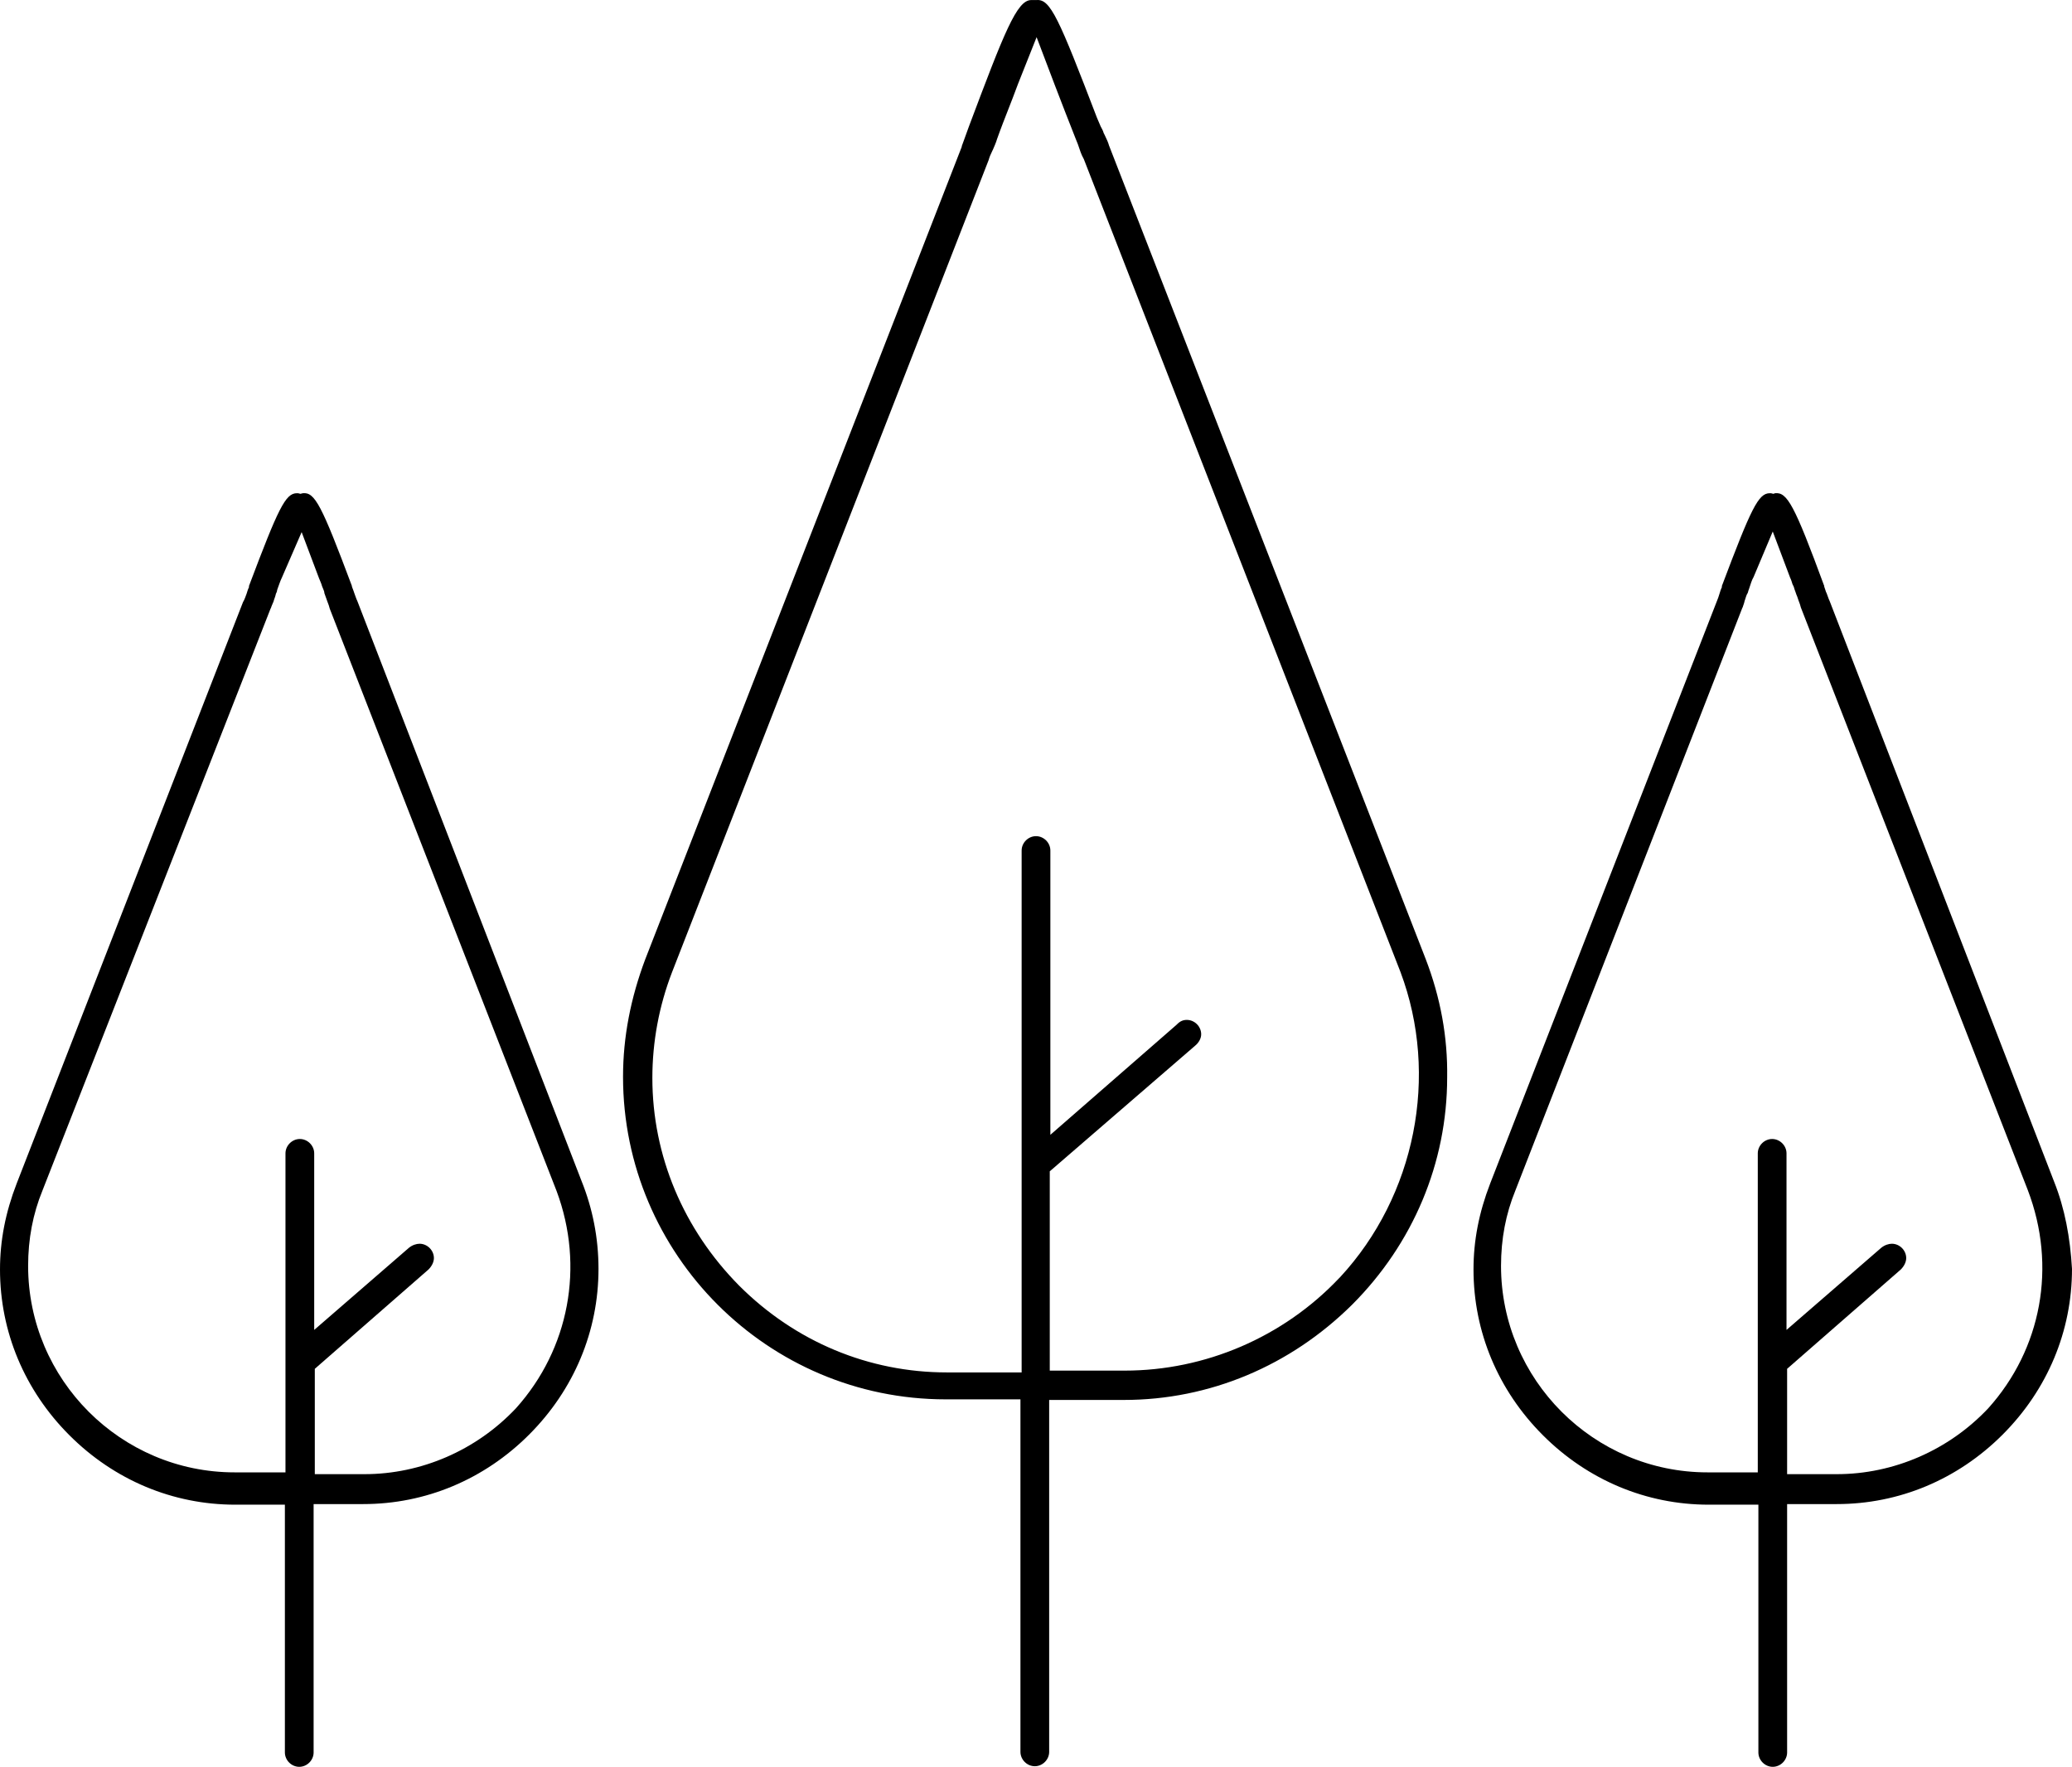 <svg xmlns="http://www.w3.org/2000/svg" xmlns:xlink="http://www.w3.org/1999/xlink" version="1.1" id="Layer_1" x="0px" y="0px" style="enable-background:new 0 0 450 450;" xml:space="preserve" viewBox="51.8 120.09 346.2 295.21">
<g>
	<g>
		<g id="XMLID_00000108278459840958835040000012918861474854838973_">
			<g>
				<g>
					<path d="M395,317.5L395,317.5l-37.5-97c-0.2-0.4-0.3-0.8-0.5-1.3l-0.1-0.2c-0.1-0.3-0.2-0.6-0.3-0.9l0-0.1       c-5-13.6-6.2-15.7-8.2-15.5l-0.3,0.1l-0.4-0.1c-0.1,0-0.2,0-0.2,0c-1.9,0-3.1,2.5-8,15.5l0,0.2c-0.2,0.4-0.3,0.8-0.4,1.1       c-0.1,0.4-0.3,0.9-0.5,1.4l-37.8,97.1c-1.9,4.9-2.8,9.6-2.8,14.4c0,10.4,4.1,20.2,11.6,27.7c7.5,7.5,17.3,11.6,27.7,11.6h8.3       v41.4c0,1.3,1.1,2.4,2.4,2.4c1.3,0,2.4-1.1,2.4-2.4v-41.5h8.3c10.4,0,20.2-4.1,27.7-11.6c7.5-7.5,11.6-17.3,11.6-27.7       C397.7,326.9,396.8,322,395,317.5z M384,355.4L384,355.4c-6.6,7-15.8,11-25.3,11h-8.3v-17.6l19-16.6c0.5-0.5,0.9-1.2,0.9-1.9       c0-1.3-1.1-2.4-2.4-2.4c-0.5,0-1.2,0.2-1.8,0.7l-15.8,13.7v-29.5c0-1.3-1.1-2.4-2.4-2.4c-1.3,0-2.4,1.1-2.4,2.4v53.3h-8.4       c-19,0-34.5-15.5-34.5-34.5c0-4.5,0.8-8.7,2.4-12.6l37.9-97.3l0.1-0.2c0-0.1,0.2-0.5,0.3-1l0.1-0.3c0.1-0.3,0.2-0.7,0.4-1       c0.1-0.2,0.1-0.4,0.2-0.6l0.1-0.3c0.2-0.6,0.4-1.3,0.7-1.8l3.2-7.6l2.9,7.7c0.2,0.4,0.3,0.8,0.4,1.1l0.2,0.4       c0.1,0.3,0.2,0.7,0.3,0.9c0.1,0.3,0.2,0.6,0.3,0.8l0.2,0.6c0.2,0.5,0.3,0.8,0.4,1.2l37.9,97.3       C395.5,331.7,392.9,345.5,384,355.4z"/>
				</g>
				<g>
					<path d="M290,280.3l-52.9-135.9c-0.1-0.4-0.4-1.1-0.7-1.7l-0.2-0.4c-0.1-0.4-0.3-0.7-0.5-1.1l-0.6-1.4       c-6.4-16.7-7.8-19.9-10.1-19.7l-0.3,0l-0.3,0c-0.1,0-0.2,0-0.3,0c-2.4,0-4.5,5.4-10.4,21.1l-0.4,1.1c-0.3,0.9-0.6,1.6-0.8,2.2       l0,0.1l-52.9,135.8c-2.4,6.4-3.7,12.9-3.7,19.6c0,29.7,24.2,53.9,53.9,53.9h12.5v58.9c0,1.3,1.1,2.4,2.4,2.4s2.4-1.1,2.4-2.4       V354h12.5c14.3,0,27.8-5.7,38.1-15.9c10.2-10.2,15.9-23.7,15.9-38C293.7,293.4,292.5,286.8,290,280.3z M275.7,333.5l-0.2,0.2       c-9.3,9.8-22.3,15.4-35.8,15.4h-12.5v-33.3l24.3-21c0.6-0.5,1-1.2,1-1.9c0-1.3-1.1-2.4-2.4-2.4c-0.6,0-1.1,0.2-1.6,0.7       l-0.1,0.1l-21.1,18.4v-47.5c0-1.3-1.1-2.4-2.4-2.4c-1.3,0-2.4,1.1-2.4,2.4v87.2H210c-13,0-25.3-5.1-34.7-14.5       c-9.3-9.4-14.5-21.7-14.5-34.7c0-6,1.1-12,3.3-17.7l52.9-135.7c0.1-0.4,0.3-0.9,0.6-1.5l0.1-0.2c0.2-0.5,0.5-1.1,0.7-1.8       c0.3-0.8,0.6-1.7,1-2.7l0.7-1.8c0.6-1.5,1.2-3.1,1.8-4.7l3.1-7.8l3,7.9c0.9,2.4,2.6,6.7,3.5,9l0.4,1c0.3,0.9,0.6,1.8,0.9,2.3       l0.1,0.2l52.9,135.8C292.3,299.8,288.3,319.9,275.7,333.5z"/>
				</g>
				<g>
					<path d="M149,317.5L149,317.5l-37.5-97c-0.2-0.4-0.3-0.8-0.5-1.3l-0.1-0.3c-0.1-0.3-0.2-0.5-0.3-0.8l0-0.1       c-5.1-13.6-6.2-15.7-8.2-15.5l-0.4,0.1l-0.4-0.1c-0.1,0-0.2,0-0.2,0c-1.9,0-3.1,2.5-8,15.5l0,0.2c-0.2,0.4-0.3,0.8-0.4,1.1       c-0.2,0.5-0.3,0.9-0.6,1.4l-37.8,97.1c-1.9,4.9-2.8,9.6-2.8,14.4c0,10.4,4.1,20.2,11.6,27.7c7.5,7.5,17.3,11.6,27.7,11.6h8.3       v41.4c0,1.3,1.1,2.4,2.4,2.4c1.3,0,2.4-1.1,2.4-2.4v-41.5h8.3c10.4,0,20.2-4.1,27.7-11.6c7.5-7.5,11.6-17.3,11.6-27.7       C151.8,326.9,150.8,322,149,317.5z M138,355.4L138,355.4c-6.6,7-15.8,11-25.3,11h-8.3v-17.6l19-16.6c0.5-0.5,0.9-1.2,0.9-1.9       c0-1.3-1.1-2.4-2.4-2.4c-0.5,0-1.2,0.2-1.8,0.7l-15.8,13.7v-29.5c0-1.3-1.1-2.4-2.4-2.4c-1.3,0-2.4,1.1-2.4,2.4v53.3h-8.5       c-19,0-34.5-15.5-34.5-34.5c0-4.5,0.8-8.7,2.4-12.6L97,221.8l0.1-0.2c0-0.1,0.2-0.5,0.4-1c0.1-0.4,0.3-0.8,0.4-1.3       c0.1-0.2,0.2-0.4,0.2-0.6l0.1-0.3c0.2-0.5,0.4-1.2,0.7-1.8l3.3-7.6l2.9,7.7c0.2,0.5,0.4,0.9,0.5,1.3l0.2,0.5       c0.1,0.2,0.2,0.5,0.2,0.7l0.5,1.4c0.2,0.5,0.3,0.8,0.4,1.2l37.9,97.3C149.5,331.7,146.9,345.5,138,355.4z"/>
				</g>
			</g>
		</g>
	</g>
</g>
</svg>